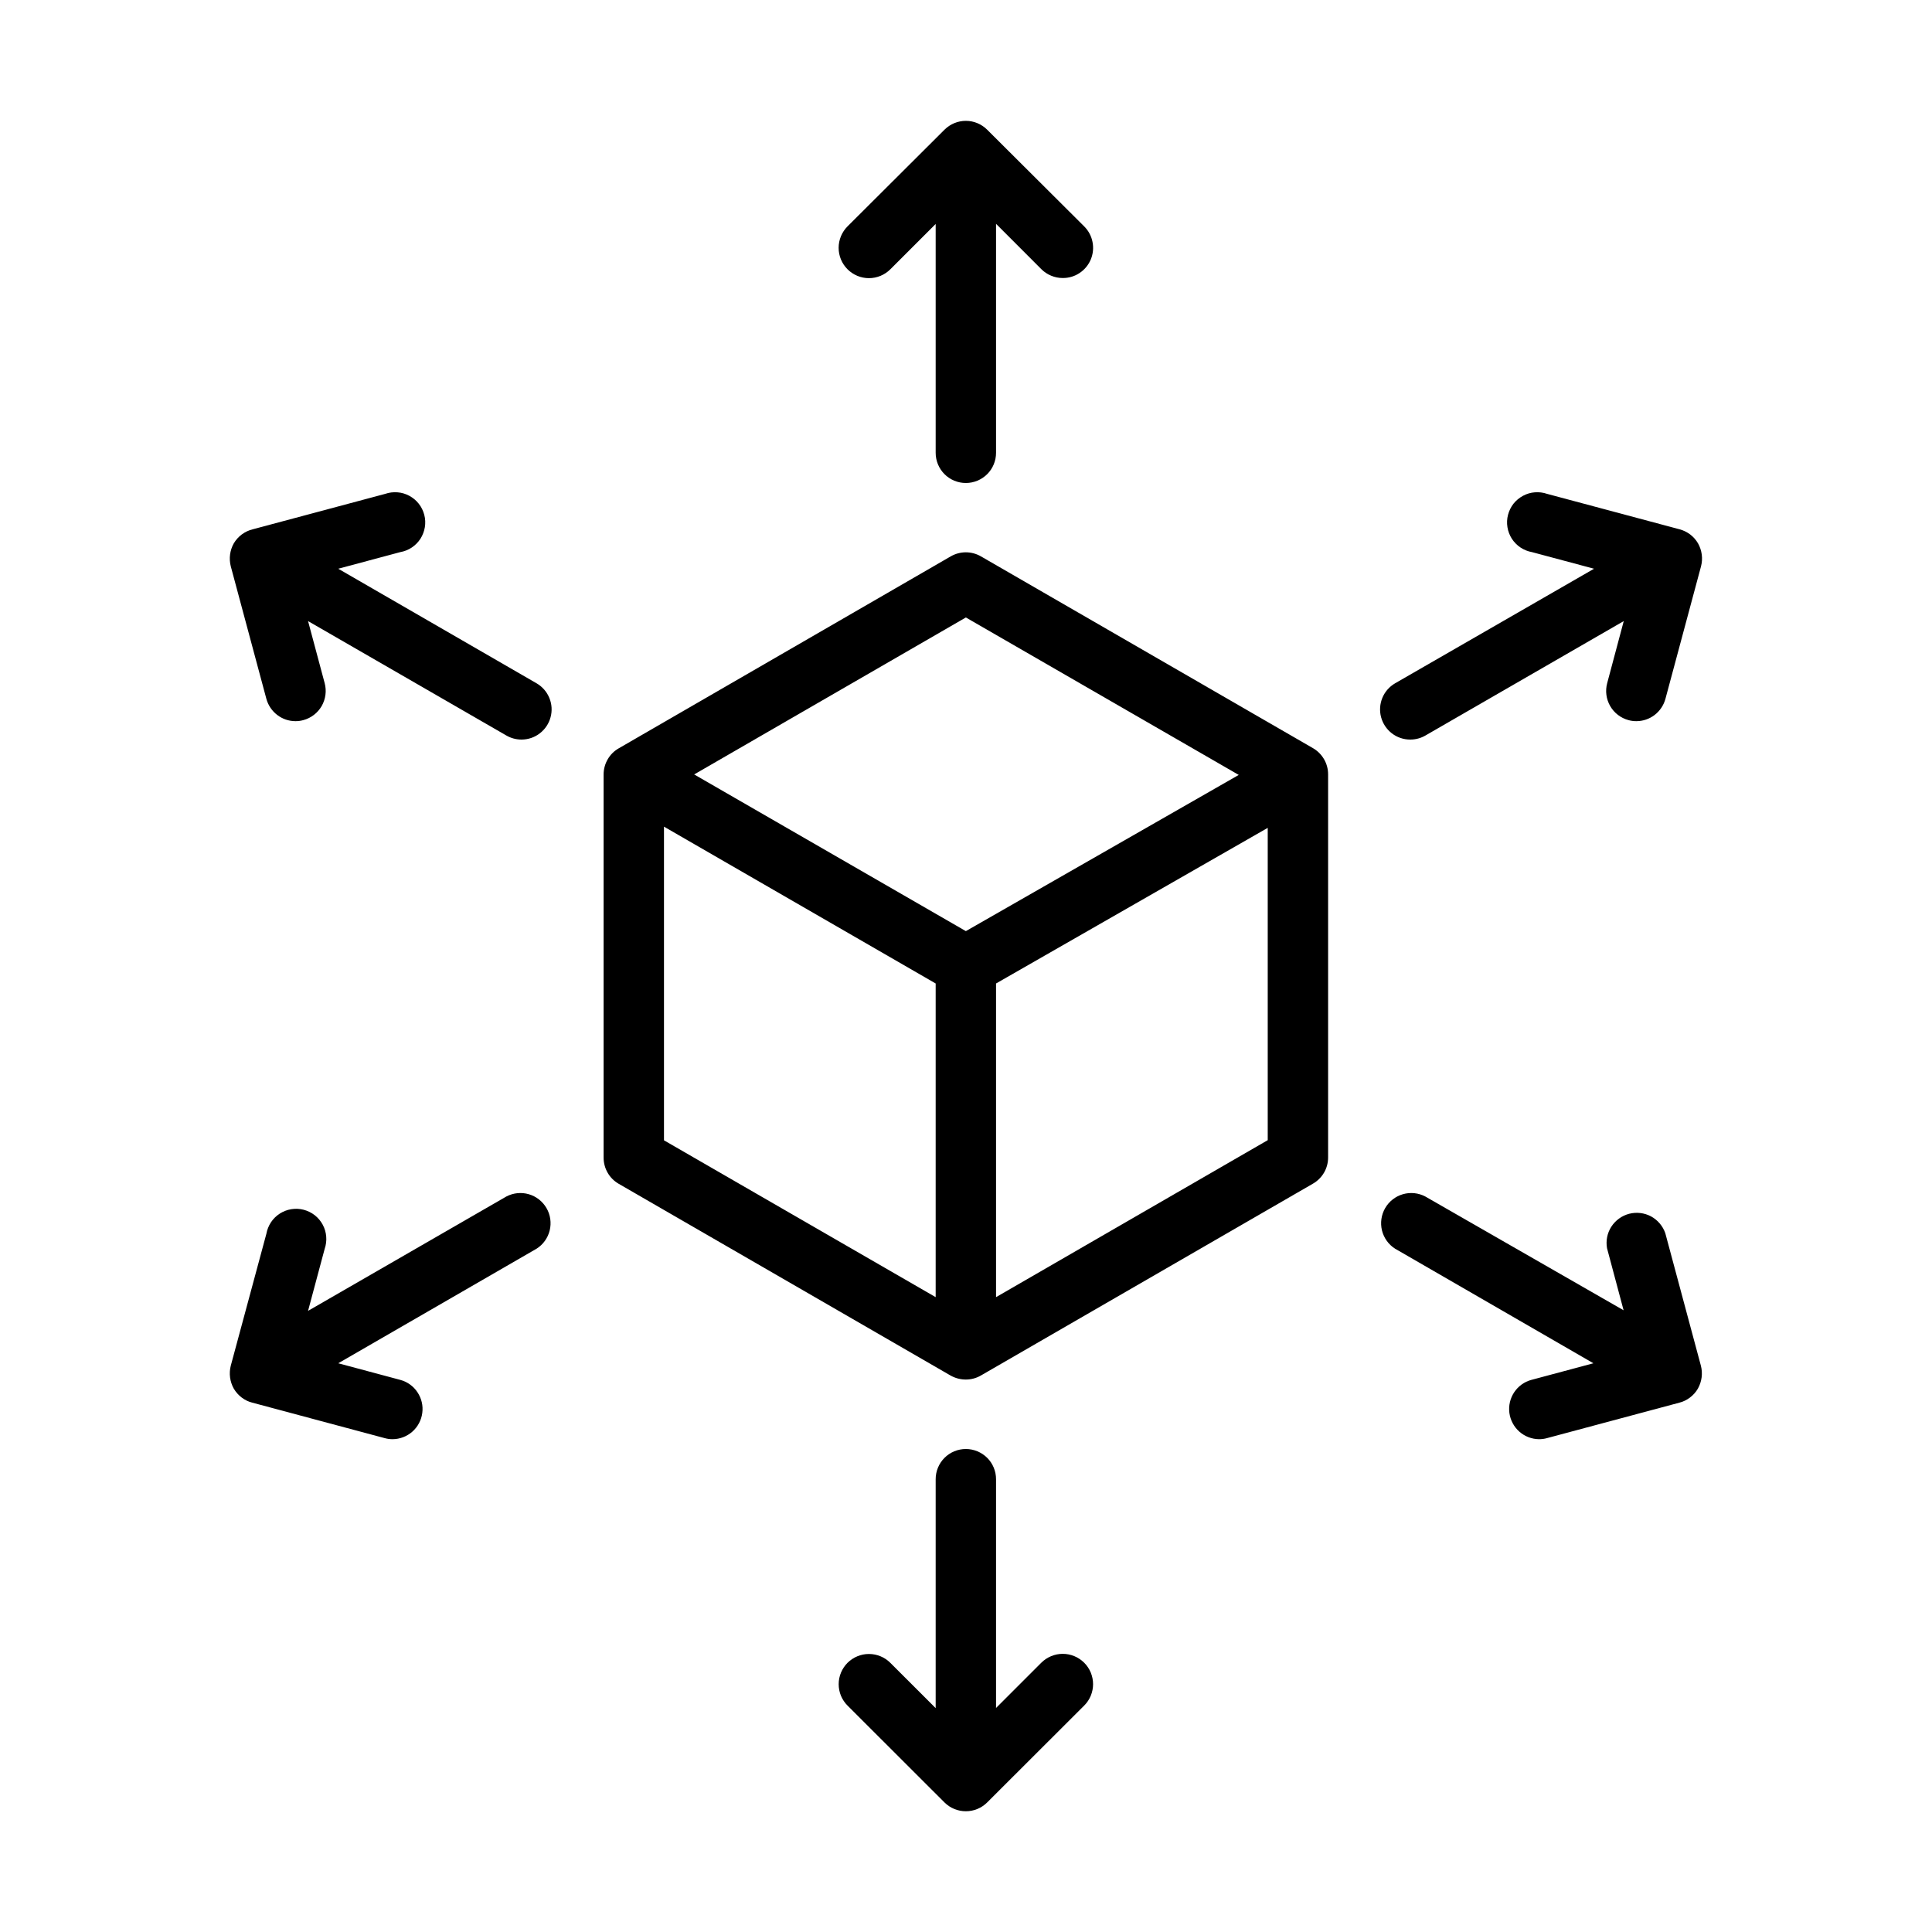 <svg width="40" height="40" viewBox="0 0 40 40" fill="none" xmlns="http://www.w3.org/2000/svg">
<path d="M27.184 15.49L20.309 11.519C20.214 11.464 20.106 11.435 19.997 11.435C19.887 11.435 19.779 11.464 19.684 11.519L12.809 15.494C12.714 15.548 12.635 15.627 12.581 15.722C12.526 15.817 12.497 15.925 12.497 16.034V23.969C12.497 24.078 12.526 24.186 12.581 24.281C12.635 24.376 12.714 24.454 12.809 24.509L19.684 28.481C19.78 28.534 19.887 28.562 19.997 28.562C20.106 28.562 20.214 28.533 20.309 28.478L27.184 24.506C27.279 24.451 27.358 24.372 27.413 24.278C27.468 24.183 27.497 24.075 27.497 23.965V16.031C27.497 15.921 27.468 15.814 27.413 15.719C27.358 15.624 27.279 15.545 27.184 15.49ZM19.997 12.784L25.647 16.044L19.997 19.278L14.372 16.034L19.997 12.784ZM13.747 17.115L19.372 20.362V26.856L13.747 23.609V17.115ZM20.622 26.856V20.362L26.247 17.14V23.606L20.622 26.856ZM18.434 5.575L19.372 4.637V9.375C19.372 9.541 19.438 9.7 19.555 9.817C19.672 9.934 19.831 10 19.997 10C20.162 10 20.321 9.934 20.439 9.817C20.556 9.7 20.622 9.541 20.622 9.375V4.634L21.559 5.572C21.617 5.63 21.686 5.677 21.763 5.708C21.839 5.74 21.92 5.756 22.003 5.756C22.127 5.757 22.249 5.721 22.352 5.652C22.456 5.583 22.536 5.485 22.584 5.371C22.631 5.256 22.644 5.13 22.619 5.008C22.595 4.886 22.535 4.775 22.447 4.687L20.437 2.684C20.32 2.568 20.162 2.502 19.997 2.502C19.831 2.502 19.673 2.568 19.556 2.684L17.547 4.687C17.429 4.805 17.363 4.965 17.363 5.131C17.363 5.298 17.429 5.457 17.547 5.575C17.664 5.692 17.824 5.759 17.99 5.759C18.157 5.759 18.317 5.692 18.434 5.575ZM21.559 34.425L20.622 35.362V30.625C20.622 30.459 20.556 30.3 20.439 30.183C20.321 30.066 20.162 30 19.997 30C19.831 30 19.672 30.066 19.555 30.183C19.438 30.3 19.372 30.459 19.372 30.625V35.365L18.434 34.428C18.376 34.37 18.307 34.323 18.231 34.292C18.155 34.26 18.074 34.244 17.991 34.244C17.909 34.243 17.828 34.26 17.752 34.291C17.676 34.322 17.607 34.368 17.548 34.426C17.49 34.484 17.444 34.553 17.412 34.629C17.38 34.705 17.364 34.787 17.364 34.869C17.364 34.951 17.38 35.033 17.411 35.109C17.443 35.185 17.489 35.254 17.547 35.312L19.556 37.319C19.673 37.435 19.831 37.5 19.997 37.5C20.162 37.5 20.32 37.435 20.437 37.319L22.447 35.312C22.505 35.254 22.551 35.185 22.583 35.109C22.614 35.033 22.631 34.951 22.631 34.869C22.631 34.786 22.614 34.705 22.583 34.628C22.551 34.552 22.505 34.483 22.447 34.425C22.388 34.367 22.319 34.32 22.243 34.289C22.167 34.257 22.085 34.241 22.003 34.241C21.921 34.241 21.839 34.257 21.763 34.289C21.687 34.32 21.617 34.367 21.559 34.425ZM11.109 14.147L7.003 11.775L8.287 11.431C8.372 11.416 8.453 11.384 8.525 11.336C8.597 11.288 8.658 11.226 8.705 11.154C8.751 11.081 8.782 11 8.796 10.915C8.81 10.829 8.806 10.742 8.784 10.659C8.762 10.575 8.724 10.497 8.67 10.429C8.617 10.361 8.55 10.306 8.474 10.265C8.398 10.224 8.315 10.199 8.229 10.193C8.143 10.186 8.056 10.197 7.975 10.225L5.231 10.959C5.15 10.979 5.073 11.015 5.006 11.065C4.939 11.115 4.883 11.178 4.84 11.25C4.759 11.394 4.737 11.564 4.778 11.725L5.515 14.469C5.551 14.601 5.63 14.718 5.739 14.802C5.848 14.886 5.981 14.931 6.119 14.931C6.173 14.931 6.228 14.924 6.281 14.909C6.441 14.866 6.577 14.761 6.66 14.618C6.742 14.474 6.765 14.303 6.722 14.144L6.378 12.859L10.484 15.228C10.579 15.283 10.687 15.312 10.797 15.312C10.934 15.312 11.068 15.267 11.176 15.183C11.285 15.099 11.364 14.982 11.399 14.849C11.435 14.716 11.426 14.576 11.373 14.449C11.321 14.322 11.228 14.216 11.109 14.147ZM34.478 25.531C34.426 25.383 34.321 25.259 34.183 25.184C34.044 25.11 33.883 25.091 33.73 25.13C33.578 25.17 33.447 25.265 33.361 25.397C33.276 25.529 33.244 25.689 33.272 25.844L33.615 27.128L29.509 24.772C29.366 24.697 29.2 24.68 29.045 24.725C28.89 24.77 28.759 24.873 28.678 25.013C28.598 25.152 28.574 25.318 28.612 25.474C28.651 25.631 28.748 25.767 28.884 25.853L32.99 28.225L31.706 28.569C31.56 28.608 31.434 28.699 31.35 28.825C31.266 28.951 31.231 29.102 31.25 29.252C31.27 29.402 31.343 29.54 31.456 29.64C31.569 29.74 31.714 29.796 31.865 29.797C31.92 29.797 31.975 29.79 32.028 29.775L34.772 29.04C34.851 29.02 34.926 28.983 34.991 28.933C35.057 28.883 35.112 28.821 35.153 28.75C35.234 28.605 35.257 28.435 35.215 28.275L34.478 25.531ZM10.484 24.772L6.378 27.14L6.722 25.856C6.75 25.774 6.761 25.688 6.754 25.602C6.747 25.516 6.723 25.433 6.682 25.357C6.641 25.28 6.585 25.214 6.517 25.16C6.449 25.107 6.371 25.069 6.288 25.047C6.204 25.025 6.117 25.021 6.032 25.035C5.947 25.048 5.865 25.08 5.793 25.126C5.72 25.173 5.658 25.234 5.61 25.306C5.563 25.378 5.53 25.459 5.515 25.544L4.778 28.275C4.737 28.435 4.759 28.605 4.84 28.75C4.882 28.821 4.937 28.883 5.002 28.933C5.067 28.983 5.142 29.02 5.222 29.04L7.965 29.775C8.018 29.79 8.073 29.797 8.128 29.797C8.279 29.796 8.425 29.74 8.538 29.64C8.651 29.54 8.724 29.402 8.743 29.252C8.763 29.102 8.727 28.951 8.643 28.825C8.56 28.699 8.433 28.608 8.287 28.569L7.003 28.225L11.109 25.853C11.245 25.767 11.343 25.631 11.381 25.474C11.419 25.318 11.396 25.152 11.315 25.013C11.234 24.873 11.103 24.77 10.948 24.725C10.793 24.68 10.627 24.697 10.484 24.772ZM29.2 15.312C29.309 15.312 29.417 15.283 29.512 15.228L33.618 12.859L33.275 14.144C33.232 14.303 33.254 14.474 33.337 14.618C33.419 14.761 33.556 14.866 33.715 14.909C33.768 14.924 33.823 14.931 33.878 14.931C34.015 14.931 34.149 14.886 34.258 14.802C34.367 14.718 34.445 14.601 34.481 14.469L35.218 11.725C35.26 11.564 35.237 11.394 35.156 11.25C35.115 11.179 35.06 11.116 34.994 11.066C34.929 11.017 34.854 10.98 34.775 10.959L32.031 10.225C31.95 10.197 31.863 10.186 31.777 10.193C31.691 10.199 31.608 10.224 31.532 10.265C31.456 10.306 31.389 10.361 31.335 10.429C31.282 10.497 31.244 10.575 31.222 10.659C31.2 10.742 31.196 10.829 31.21 10.915C31.223 11 31.255 11.081 31.301 11.154C31.348 11.226 31.409 11.288 31.481 11.336C31.553 11.384 31.634 11.416 31.718 11.431L33.003 11.775L28.884 14.147C28.765 14.216 28.672 14.322 28.62 14.449C28.568 14.576 28.558 14.716 28.594 14.849C28.63 14.982 28.708 15.099 28.817 15.183C28.926 15.267 29.059 15.312 29.197 15.312H29.2Z" fill="black"/>
</svg>
